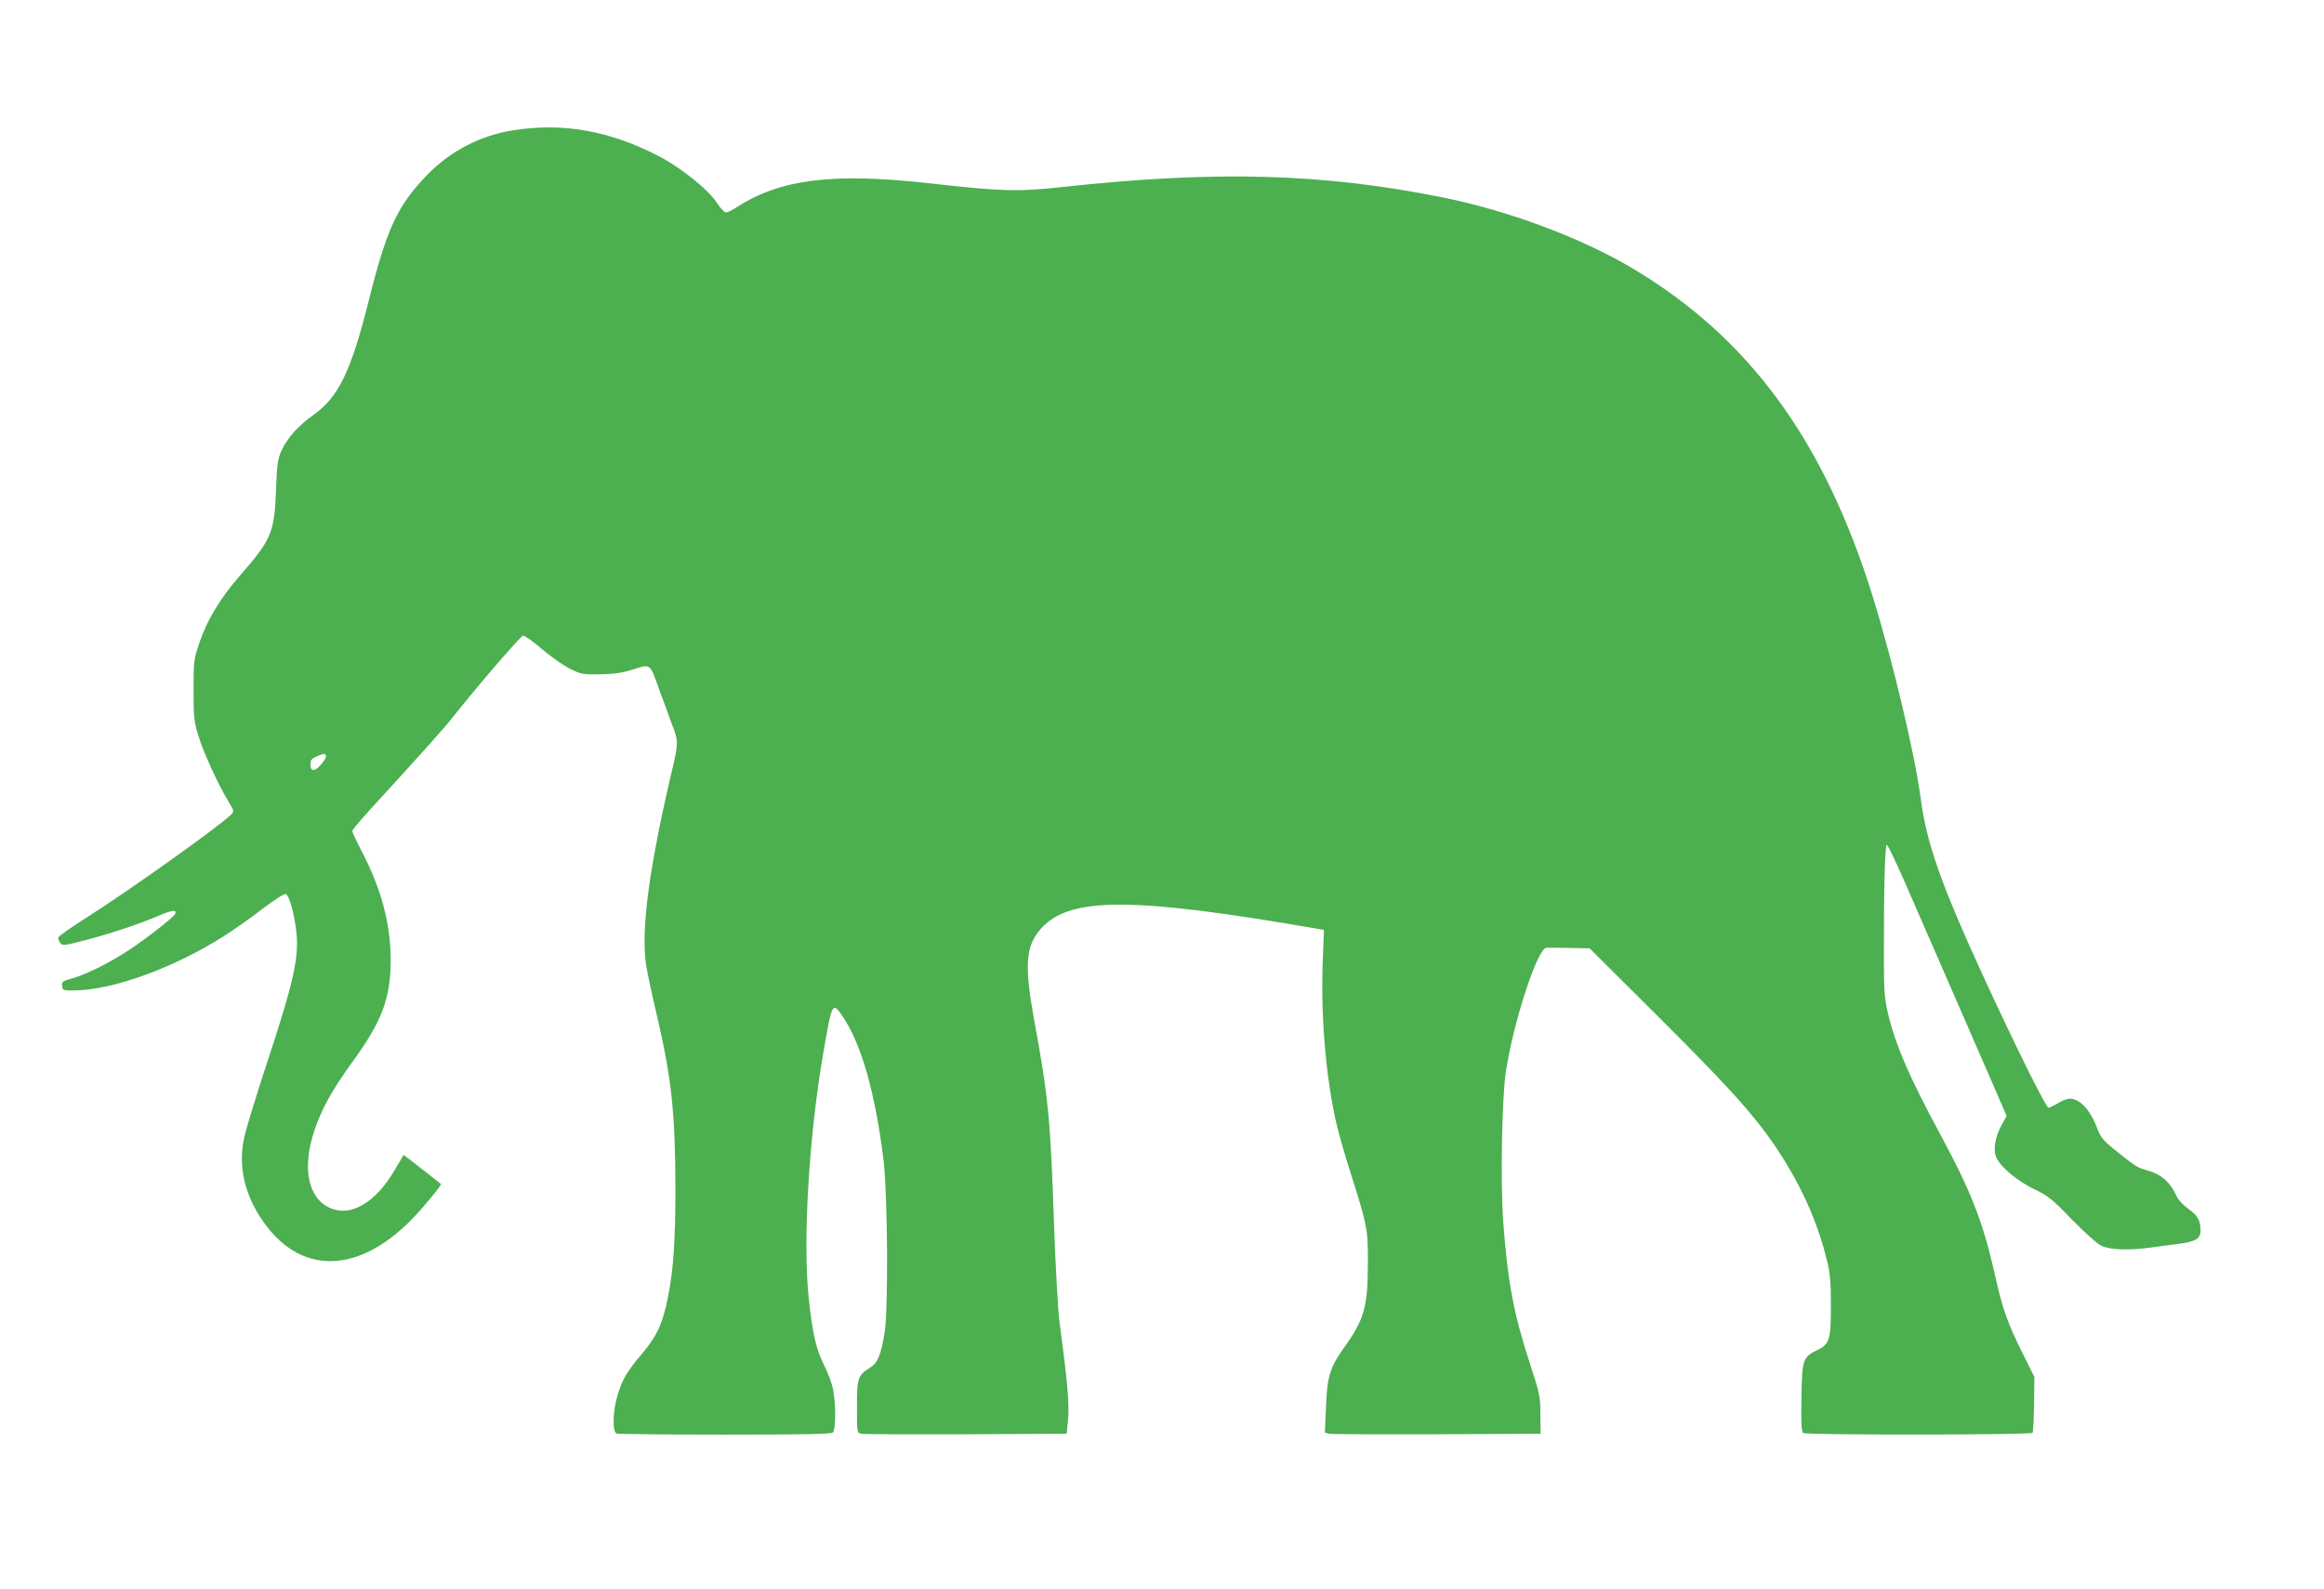 <?xml version="1.0" standalone="no"?>
<!DOCTYPE svg PUBLIC "-//W3C//DTD SVG 20010904//EN"
 "http://www.w3.org/TR/2001/REC-SVG-20010904/DTD/svg10.dtd">
<svg version="1.0" xmlns="http://www.w3.org/2000/svg"
 width="1280pt" height="875pt" viewBox="0 0 1280 875"
 preserveAspectRatio="xMidYMid meet">
<g transform="translate(0,875) scale(0.1,-0.1)"
fill="#4caf50" stroke="none">
<path d="M2830 8033 c-181 -27 -349 -114 -477 -246 -164 -169 -222 -294 -322
-692 -98 -391 -166 -531 -306 -631 -83 -59 -141 -124 -173 -192 -23 -50 -26
-73 -32 -226 -9 -229 -26 -268 -197 -464 -110 -126 -183 -247 -225 -372 -31
-92 -32 -101 -32 -260 0 -151 2 -173 28 -255 27 -90 107 -264 166 -362 29 -48
30 -52 13 -68 -64 -65 -552 -412 -795 -567 -87 -55 -158 -105 -158 -112 0 -7
6 -20 12 -29 12 -16 23 -14 143 17 147 39 295 89 403 135 71 31 100 33 85 6
-12 -20 -166 -141 -258 -200 -105 -69 -229 -130 -305 -152 -56 -15 -61 -19
-58 -42 3 -25 5 -26 73 -25 212 4 543 125 815 297 52 33 148 100 213 150 67
51 123 87 131 84 18 -7 44 -96 57 -198 18 -148 -10 -277 -166 -749 -57 -173
-111 -351 -120 -394 -35 -157 2 -317 105 -463 220 -315 563 -286 873 72 38 44
78 92 88 107 l19 27 -67 53 c-38 30 -84 66 -104 81 l-36 27 -48 -81 c-105
-181 -242 -262 -357 -211 -121 53 -155 218 -88 422 41 124 97 225 217 391 157
216 204 343 205 550 0 199 -51 392 -158 598 -30 58 -54 109 -54 115 0 7 66 84
148 172 199 217 360 396 400 447 132 168 380 456 393 457 9 0 57 -34 105 -75
49 -42 118 -90 154 -108 61 -30 71 -32 165 -30 71 1 120 7 170 23 112 35 102
42 155 -105 26 -71 59 -161 73 -199 33 -84 33 -98 3 -228 -132 -557 -177 -900
-147 -1095 7 -43 34 -170 61 -283 79 -339 100 -535 100 -960 0 -275 -12 -439
-41 -583 -29 -146 -60 -212 -140 -308 -86 -101 -111 -144 -138 -233 -26 -85
-29 -201 -5 -210 9 -3 278 -6 598 -6 439 0 585 3 594 12 15 15 16 153 1 234
-6 32 -28 93 -49 134 -46 93 -64 170 -86 375 -33 313 2 895 81 1350 47 273 50
280 103 203 106 -155 183 -424 229 -803 22 -188 26 -822 5 -945 -20 -122 -39
-166 -78 -190 -70 -44 -74 -57 -74 -216 0 -141 0 -144 23 -149 12 -3 272 -4
577 -3 l555 3 8 84 c7 82 -4 205 -48 536 -8 61 -22 305 -30 543 -19 566 -31
694 -110 1120 -54 299 -46 404 39 499 158 176 503 175 1525 -2 l33 -6 -7 -182
c-11 -302 19 -647 79 -898 14 -58 50 -182 80 -275 86 -270 91 -296 90 -484 -1
-240 -20 -306 -134 -465 -75 -105 -91 -157 -97 -327 l-6 -137 24 -6 c13 -3
281 -4 594 -3 l570 3 -1 105 c0 99 -3 114 -56 276 -91 279 -124 452 -149 792
-15 211 -7 677 15 821 42 276 174 679 223 682 10 1 68 0 128 -1 l110 -2 373
-371 c446 -444 576 -594 711 -815 105 -174 178 -347 223 -531 17 -68 22 -118
22 -241 1 -193 -7 -222 -72 -253 -83 -40 -87 -52 -90 -264 -3 -145 0 -188 10
-194 19 -12 1255 -11 1263 1 3 5 7 76 8 158 l2 149 -64 129 c-85 170 -112 247
-155 441 -64 283 -130 452 -295 758 -174 322 -251 499 -293 676 -18 80 -22
124 -22 289 -1 389 6 641 16 638 6 -2 50 -94 98 -203 48 -110 194 -445 325
-745 l237 -545 -26 -47 c-38 -68 -50 -141 -30 -184 25 -53 120 -131 211 -174
73 -35 96 -53 203 -164 73 -74 139 -134 164 -146 48 -23 150 -26 271 -10 39 6
105 14 149 20 98 12 126 28 126 75 0 54 -16 82 -68 119 -27 20 -54 48 -61 63
-38 86 -87 128 -177 152 -41 11 -60 23 -177 118 -54 44 -68 62 -87 112 -37 99
-95 161 -150 161 -14 0 -43 -11 -65 -25 -22 -13 -46 -25 -52 -25 -14 0 -171
316 -354 712 -236 513 -317 742 -349 983 -33 251 -153 758 -267 1125 -267 856
-679 1418 -1316 1799 -284 170 -690 322 -1057 395 -657 132 -1248 148 -2090
56 -249 -27 -332 -24 -725 20 -538 60 -823 25 -1066 -130 -25 -17 -52 -30 -61
-30 -8 0 -30 23 -48 51 -49 76 -204 200 -333 265 -266 135 -517 179 -787 137z
m-1035 -3443 c9 -14 -47 -80 -67 -80 -13 0 -18 8 -18 30 0 24 6 33 33 44 40
18 44 18 52 6z"/>
</g>
</svg>

